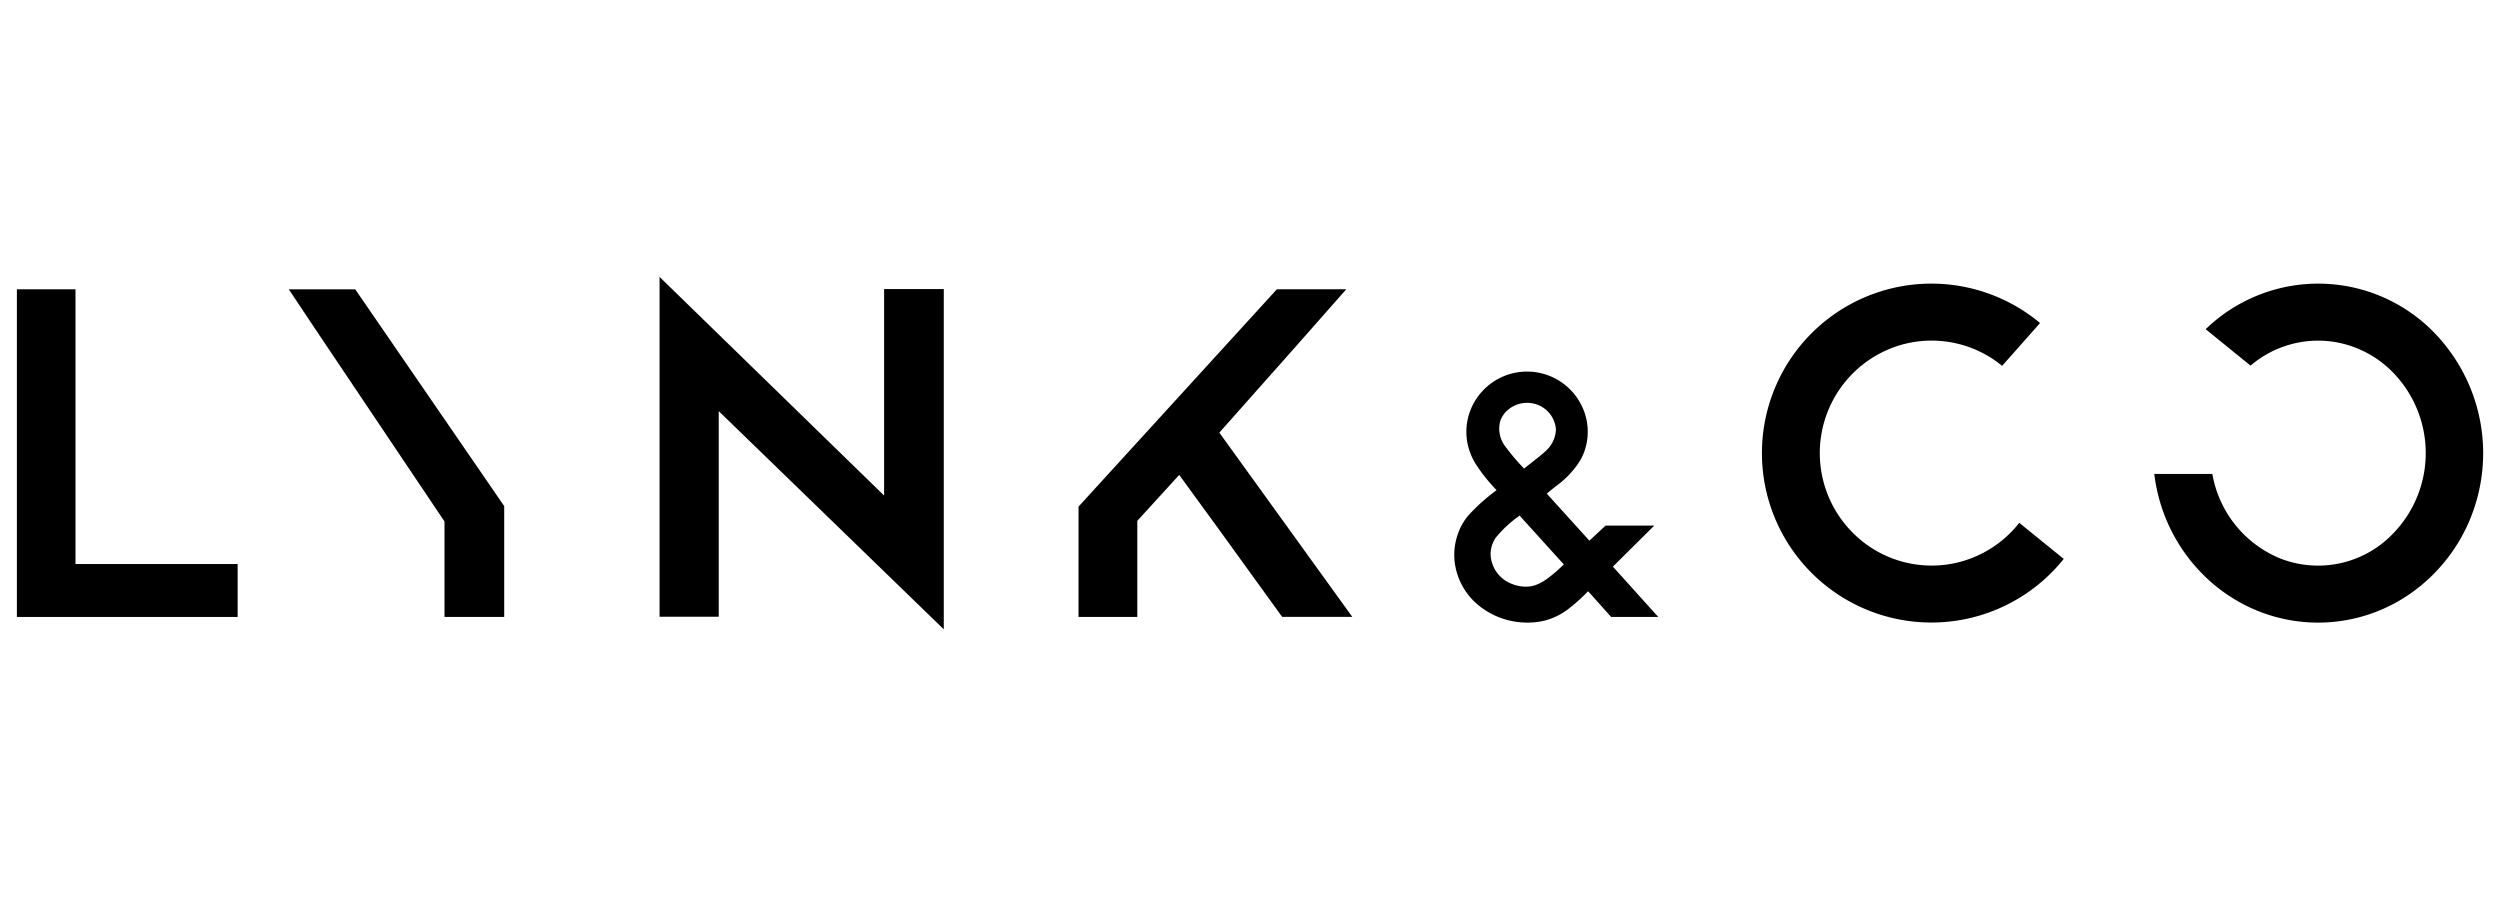 <svg id="图层_1" data-name="图层 1" xmlns="http://www.w3.org/2000/svg" viewBox="0 0 160 58"><defs><style>.cls-1{fill-rule:evenodd;}</style></defs><title>关于logo</title><path class="cls-1" d="M81.718,18.515Q75.373,25.468,69.027,32.422c0,2.34-.002,4.718-.002,7.063l3.762-.002V33.334q1.341-1.471,2.682-2.941c.118.143,4.575,6.288,6.587,9.086H86.546q-4.254-5.896-8.509-11.791c2.424-2.716,7.957-8.969,8.123-9.173Z"/><polygon class="cls-1" points="4.831 18.515 1.081 18.515 1.081 39.485 15.209 39.485 15.209 36.098 4.831 36.098 4.831 18.515 4.831 18.515"/><path class="cls-1" d="M18.482,18.515c.149.26,9.967,14.848,9.966,14.86v6.11h3.821c0-.219 0-6.394 0-7.094,0-.005-9.522-13.851-9.535-13.875q-2.126-0-4.252-0Z"/><path class="cls-1" d="M56.583,31.716c-4.839-4.712-9.571-9.321-14.37-13.993V39.471h3.785V26.312c4.835,4.687,9.588,9.296,14.404,13.965V18.501H56.583V31.716Z"/><path class="cls-1" d="M125.012,36.061a7.077,7.077,0,0,1-1.008.126,7.108,7.108,0,0,1-5.164-1.841,7.213,7.213,0,0,1,2.519-12.177,7.11,7.11,0,0,1,6.777,1.246q1.214-1.37,2.427-2.74a10.845,10.845,0,1,0,1.516,15.095q-1.423-1.155-2.846-2.31a7.156,7.156,0,0,1-4.222,2.601Z"/><path class="cls-1" d="M141.59,30.33q-1.858 0-3.716 0a10.959,10.959,0,0,0,3.233,6.554,10.615,10.615,0,0,0,2.467,1.787,10.316,10.316,0,0,0,10.466-.53,10.87,10.87,0,0,0,4.41-5.94A11.056,11.056,0,0,0,156.417,21.996a10.354,10.354,0,0,0-15.254-.927q1.436,1.166,2.873,2.332a6.643,6.643,0,0,1,5.412-1.509,6.75,6.75,0,0,1,3.547,1.79,7.396,7.396,0,0,1-.456,11.035,6.636,6.636,0,0,1-6.603,1.025,7.166,7.166,0,0,1-4.346-5.412Z"/><path class="cls-1" d="M103.225,36.265q1.324-1.313,2.647-2.626h-3.115q-.518.482-1.036.964-1.365-1.507-2.729-3.013.286-.232.572-.464a5.78,5.78,0,0,0,1.621-1.745,3.765,3.765,0,0,0,.284-2.791,3.891,3.891,0,0,0-7.489.049,3.82,3.82,0,0,0,.028,2.089,4.116,4.116,0,0,0,.411.926,11.085,11.085,0,0,0,1.362,1.717,12.103,12.103,0,0,0-1.845,1.662,3.687,3.687,0,0,0-.604,1.065,4.021,4.021,0,0,0-.247,1.732,4.238,4.238,0,0,0,1.705,3.037,4.895,4.895,0,0,0,2.49.957,5.032,5.032,0,0,0,1.106-.017,4.051,4.051,0,0,0,.618-.128,4.315,4.315,0,0,0,1.31-.658,11.306,11.306,0,0,0,1.323-1.182c.46.507,1.017,1.137,1.476,1.644h3.014C105.193,38.451,104.16,37.297,103.225,36.265Zm-7.207-9.329a1.679,1.679,0,0,1,.572-.77,1.887,1.887,0,0,1,1.294-.378A1.834,1.834,0,0,1,99.58,27.484a1.958,1.958,0,0,1-.712,1.43c-.147.138-.3.262-.447.379-.18.143-.462.365-.882.695a13.955,13.955,0,0,1-1.183-1.395A1.875,1.875,0,0,1,96.018,26.936ZM99.851,36.343a8.127,8.127,0,0,1-.922.76,3.143,3.143,0,0,1-.421.244,2.265,2.265,0,0,1-.264.107,1.781,1.781,0,0,1-.557.092,2.425,2.425,0,0,1-.971-.194,2.106,2.106,0,0,1-1.306-1.704,1.784,1.784,0,0,1,.105-.826,2.012,2.012,0,0,1,.214-.411,7.547,7.547,0,0,1,1.526-1.411q1.416,1.562,2.831,3.125Q99.968,36.234,99.851,36.343Z"/></svg>